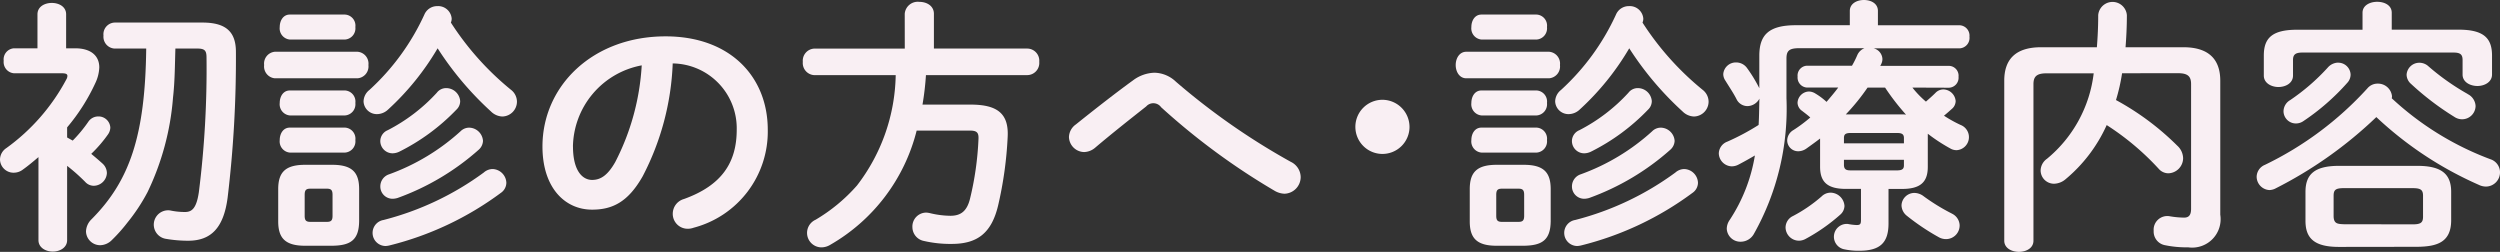 <svg xmlns="http://www.w3.org/2000/svg" width="160.139" height="16.132" viewBox="0 0 160.139 16.132"><rect x="0" y="0" width="160.139" height="16.132" fill="#333333" stroke="none"/><defs><style>.cls-1{isolation:isolate;}.cls-2{fill:#f9eff3;}</style></defs><g id="レイヤー_2" data-name="レイヤー 2"><g id="レイヤー_1-2" data-name="レイヤー 1"><g class="cls-1"><path class="cls-2" d="M4.3,8.806l.357.2a8.791,8.791,0,0,0,1-1.207.766.766,0,0,1,.629-.34.756.756,0,0,1,.781.714.8.8,0,0,1-.153.441,8.469,8.469,0,0,1-1.07,1.241c.288.239.544.459.731.629a.837.837,0,0,1,.272.6.855.855,0,0,1-.833.816.744.744,0,0,1-.561-.254A11.976,11.976,0,0,0,4.3,10.624v4.76c0,.475-.459.731-.918.731s-.918-.256-.918-.731V10.063c-.34.29-.663.561-1,.8a.962.962,0,0,1-.595.2A.867.867,0,0,1,0,10.217a.891.891,0,0,1,.408-.732,12.875,12.875,0,0,0,3.842-4.4.457.457,0,0,0,.068-.221c0-.119-.1-.17-.34-.17H.9a.72.72,0,0,1-.663-.8.711.711,0,0,1,.663-.8H2.4V.918c0-.492.459-.73.918-.73s.918.238.918.73V3.094h.578c.985,0,1.546.459,1.546,1.224a2.533,2.533,0,0,1-.237.969A12.485,12.485,0,0,1,4.3,8.159Zm6.935-5.695c-.034,1.054-.034,2.108-.153,3.145a16.942,16.942,0,0,1-1.632,6.052,11.832,11.832,0,0,1-1.292,1.954,10.39,10.39,0,0,1-1,1.122,1.087,1.087,0,0,1-.731.323.909.909,0,0,1-.918-.884,1.135,1.135,0,0,1,.341-.765C8.312,11.593,9.3,8.687,9.366,3.111H7.343a.757.757,0,0,1-.714-.833.749.749,0,0,1,.714-.833H12.97c1.564,0,2.142.646,2.142,1.887a74.572,74.572,0,0,1-.528,9.3c-.254,2.006-1.1,2.788-2.532,2.788a8.415,8.415,0,0,1-1.411-.119A.918.918,0,0,1,10.9,13.48a4.532,4.532,0,0,0,.952.1c.442,0,.731-.238.884-1.258a62.837,62.837,0,0,0,.493-8.635c0-.459-.119-.578-.612-.578Z"/><path class="cls-2" d="M17.6,5.015a.761.761,0,0,1-.68-.85.761.761,0,0,1,.68-.85h5.3a.762.762,0,0,1,.7.85.762.762,0,0,1-.7.85Zm1.938,10.726c-1.292,0-1.717-.511-1.717-1.564V12.12c0-1.054.425-1.563,1.717-1.563h1.751c1.292,0,1.716.509,1.716,1.563v2.057c-.017,1.207-.561,1.547-1.716,1.564ZM18.564,2.533a.718.718,0,0,1-.646-.8c0-.408.221-.8.646-.8H22.1a.71.71,0,0,1,.663.8.72.72,0,0,1-.663.8Zm0,4.862a.719.719,0,0,1-.646-.8c0-.408.221-.8.646-.8H22.1a.711.711,0,0,1,.663.8.72.72,0,0,1-.663.8Zm0,2.379a.718.718,0,0,1-.646-.8c0-.409.221-.8.646-.8H22.1a.71.71,0,0,1,.663.8.719.719,0,0,1-.663.8Zm2.38,4.437c.272,0,.357-.1.357-.391V12.478c0-.29-.085-.392-.357-.392H19.873c-.272,0-.357.1-.357.392V13.82c0,.272.068.391.357.391Zm11.78-8.465a.972.972,0,0,1,.39.765.957.957,0,0,1-.934.952,1.087,1.087,0,0,1-.731-.323,20.313,20.313,0,0,1-3.417-4.046,16.87,16.87,0,0,1-3.178,3.927,1.041,1.041,0,0,1-.7.289.849.849,0,0,1-.866-.816.963.963,0,0,1,.374-.731A14.949,14.949,0,0,0,27.182.936a.891.891,0,0,1,.833-.544.87.87,0,0,1,.918.8.682.682,0,0,1-.051.255A18.3,18.3,0,0,0,32.724,5.746Zm-1.173,5.082a.913.913,0,0,1,.884.884.8.8,0,0,1-.357.646,20.076,20.076,0,0,1-7.14,3.366,1.321,1.321,0,0,1-.238.034.839.839,0,0,1-.136-1.666A18.624,18.624,0,0,0,30.99,11.05.87.87,0,0,1,31.551,10.828ZM28.593,5.644a.9.9,0,0,1,.884.833.751.751,0,0,1-.238.544,13.281,13.281,0,0,1-3.672,2.7,1.047,1.047,0,0,1-.425.1.79.79,0,0,1-.782-.781.761.761,0,0,1,.476-.7,11.21,11.21,0,0,0,3.145-2.4A.747.747,0,0,1,28.593,5.644Zm1.462,2.533a.906.906,0,0,1,.883.849.8.8,0,0,1-.271.562,15.959,15.959,0,0,1-5.2,3.093,1.155,1.155,0,0,1-.323.051.783.783,0,0,1-.782-.8.811.811,0,0,1,.561-.766,13.759,13.759,0,0,0,4.573-2.753A.783.783,0,0,1,30.055,8.177Z"/><path class="cls-2" d="M34.748,9.384c0-3.876,3.213-7.055,7.887-7.055,4.148,0,6.545,2.6,6.545,5.983a6.367,6.367,0,0,1-4.743,6.273,1.116,1.116,0,0,1-.391.068.953.953,0,0,1-.952-.969.981.981,0,0,1,.714-.935c2.414-.867,3.383-2.329,3.383-4.437a4.155,4.155,0,0,0-4.1-4.249,16.986,16.986,0,0,1-1.921,7.224c-.934,1.65-1.937,2.142-3.246,2.142C36.193,13.429,34.748,12.035,34.748,9.384Zm1.955,0c0,1.563.612,2.141,1.224,2.141.527,0,.986-.272,1.479-1.138a15.394,15.394,0,0,0,1.7-6.2A5.385,5.385,0,0,0,36.7,9.384Z"/><path class="cls-2" d="M57.953.885a.837.837,0,0,1,.934-.766c.476,0,.935.255.935.766V3.111h6a.779.779,0,0,1,.748.85.779.779,0,0,1-.748.85H59.312A17.889,17.889,0,0,1,59.091,6.7h3.077c1.7,0,2.448.561,2.38,2.039a24.3,24.3,0,0,1-.612,4.42c-.425,1.785-1.343,2.465-2.975,2.465a7.518,7.518,0,0,1-1.768-.187.908.908,0,0,1-.748-.884.89.89,0,0,1,.885-.935,1.336,1.336,0,0,1,.237.034,5.756,5.756,0,0,0,1.309.17c.646,0,1.054-.272,1.258-1.088a19.549,19.549,0,0,0,.544-3.841c.017-.391-.1-.528-.544-.528H58.717a11.716,11.716,0,0,1-5.524,7.31,1.113,1.113,0,0,1-.561.17.925.925,0,0,1-.391-1.768,10.926,10.926,0,0,0,2.652-2.193,11.9,11.9,0,0,0,2.482-7.071H52.156a.776.776,0,0,1-.731-.85.776.776,0,0,1,.731-.85h5.8Z"/><path class="cls-2" d="M72.572,5.151a2.4,2.4,0,0,1,1.377-.493,2.053,2.053,0,0,1,1.377.578,43.791,43.791,0,0,0,7.361,5.133,1.1,1.1,0,0,1,.629.969,1.07,1.07,0,0,1-1.037,1.071,1.34,1.34,0,0,1-.629-.186,43.588,43.588,0,0,1-7.275-5.355.611.611,0,0,0-.953-.052c-.816.647-2.141,1.684-3.28,2.653a1.139,1.139,0,0,1-.7.271.991.991,0,0,1-.969-.969,1.023,1.023,0,0,1,.442-.8C70.227,6.919,71.536,5.9,72.572,5.151Z"/><path class="cls-2" d="M90.287,8.126a1.734,1.734,0,1,1-1.735-1.734A1.742,1.742,0,0,1,90.287,8.126Z"/><path class="cls-2" d="M93.925,5.015c-.442,0-.679-.425-.679-.85s.237-.85.679-.85h5.3a.761.761,0,0,1,.7.85.761.761,0,0,1-.7.85Zm1.938,10.726c-1.292,0-1.717-.511-1.717-1.564V12.12c0-1.054.425-1.563,1.717-1.563h1.751c1.292,0,1.717.509,1.717,1.563v2.057c-.017,1.207-.561,1.547-1.717,1.564ZM94.894,2.533a.718.718,0,0,1-.645-.8c0-.408.22-.8.645-.8H98.43a.71.71,0,0,1,.663.8.72.72,0,0,1-.663.8Zm0,4.862a.718.718,0,0,1-.645-.8c0-.408.22-.8.645-.8H98.43a.711.711,0,0,1,.663.8.72.72,0,0,1-.663.8Zm0,2.379a.717.717,0,0,1-.645-.8c0-.409.22-.8.645-.8H98.43a.71.71,0,0,1,.663.8.719.719,0,0,1-.663.8Zm2.38,4.437c.272,0,.357-.1.357-.391V12.478c0-.29-.085-.392-.357-.392H96.2c-.272,0-.357.1-.357.392V13.82c0,.272.069.391.357.391Zm11.78-8.465a.973.973,0,0,1,.391.765.958.958,0,0,1-.935.952,1.089,1.089,0,0,1-.731-.323,20.313,20.313,0,0,1-3.417-4.046,16.82,16.82,0,0,1-3.178,3.927,1.039,1.039,0,0,1-.7.289.85.85,0,0,1-.867-.816.963.963,0,0,1,.374-.731A14.934,14.934,0,0,0,103.512.936a.892.892,0,0,1,.833-.544.87.87,0,0,1,.918.8.663.663,0,0,1-.051.255A18.325,18.325,0,0,0,109.054,5.746Zm-1.173,5.082a.912.912,0,0,1,.884.884.8.8,0,0,1-.357.646,20.071,20.071,0,0,1-7.139,3.366,1.346,1.346,0,0,1-.238.034.839.839,0,0,1-.136-1.666,18.628,18.628,0,0,0,6.425-3.042A.87.87,0,0,1,107.881,10.828Zm-2.958-5.184a.9.9,0,0,1,.884.833.751.751,0,0,1-.238.544,13.277,13.277,0,0,1-3.671,2.7,1.048,1.048,0,0,1-.426.1.789.789,0,0,1-.781-.781.759.759,0,0,1,.476-.7,11.22,11.22,0,0,0,3.144-2.4A.748.748,0,0,1,104.923,5.644Zm1.462,2.533a.906.906,0,0,1,.884.849.8.8,0,0,1-.272.562,15.959,15.959,0,0,1-5.2,3.093,1.15,1.15,0,0,1-.323.051.783.783,0,0,1-.781-.8.812.812,0,0,1,.56-.766,13.749,13.749,0,0,0,4.573-2.753A.783.783,0,0,1,106.385,8.177Z"/><path class="cls-2" d="M122.5,5.61a6.193,6.193,0,0,0,.867.9c.187-.17.391-.34.612-.561a.7.7,0,0,1,.51-.221.81.81,0,0,1,.782.748.672.672,0,0,1-.255.509c-.153.137-.323.289-.493.426a8.2,8.2,0,0,0,1.071.595.837.837,0,0,1-.272,1.614.792.792,0,0,1-.408-.118,10.846,10.846,0,0,1-1.428-.936v2.125c0,1.037-.544,1.412-1.666,1.412h-.85v2.209c0,1.241-.544,1.75-1.87,1.75a4.343,4.343,0,0,1-1-.1.821.821,0,0,1,.273-1.615,3.574,3.574,0,0,0,.56.068c.222,0,.273-.068.273-.323V12.1h-.953c-1.122,0-1.666-.375-1.666-1.412V8.874c-.289.221-.594.441-.883.646a.91.91,0,0,1-.51.169.7.7,0,0,1-.714-.7.787.787,0,0,1,.408-.663,9.609,9.609,0,0,0,1.071-.8c-.187-.17-.374-.305-.527-.425a.646.646,0,0,1-.289-.526.757.757,0,0,1,.731-.714A.827.827,0,0,1,116.3,6a4.132,4.132,0,0,1,.7.526c.255-.3.509-.594.748-.917h-1.99a.64.64,0,0,1-.611-.7.63.63,0,0,1,.611-.7h2.873a6.159,6.159,0,0,0,.34-.68.836.836,0,0,1,.459-.442h-4.181c-.646,0-.816.17-.816.663V6.29a16.361,16.361,0,0,1-2.091,8.7.97.97,0,0,1-.833.493.872.872,0,0,1-.9-.833,1,1,0,0,1,.188-.561,10.632,10.632,0,0,0,1.614-4.13c-.34.2-.68.391-1.036.577a.931.931,0,0,1-.459.119.855.855,0,0,1-.817-.833.829.829,0,0,1,.544-.748,15.117,15.117,0,0,0,2.006-1.07c.034-.562.034-1.122.051-1.683a.891.891,0,0,1-.765.476.781.781,0,0,1-.7-.443c-.187-.374-.476-.8-.714-1.189a.742.742,0,0,1-.136-.425A.809.809,0,0,1,111.214,4a.856.856,0,0,1,.68.34,9.1,9.1,0,0,1,.8,1.309V3.57c0-1.342.612-1.955,2.346-1.955h3.451V.7c0-.475.459-.7.9-.7.459,0,.9.222.9.7v.918h5.235a.663.663,0,0,1,.629.732.668.668,0,0,1-.629.747h-5.508a.738.738,0,0,1,.562.68.718.718,0,0,1-.069.306c-.016.051-.051.085-.067.136h4.4a.63.63,0,0,1,.611.7.639.639,0,0,1-.611.7Zm-5.235,6.731a.907.907,0,0,1,.884.85.764.764,0,0,1-.273.561,11.665,11.665,0,0,1-2.21,1.547.9.9,0,0,1-.441.119.863.863,0,0,1-.85-.85.821.821,0,0,1,.476-.731,9.412,9.412,0,0,0,1.836-1.258A.824.824,0,0,1,117.266,12.341Zm4.692-3.5c0-.238-.12-.323-.443-.323h-2.958c-.34,0-.441.085-.441.323v.34h3.842Zm-.443,2.073c.323,0,.443-.085.443-.322v-.358h-3.842v.358c.016.288.186.322.441.322Zm.306-3.586a1.462,1.462,0,0,1,.272.017A14.86,14.86,0,0,1,120.75,5.61h-1.122a13.564,13.564,0,0,1-1.393,1.717Zm3.213,6.357a.864.864,0,0,1,.493.748.874.874,0,0,1-.867.883.942.942,0,0,1-.493-.135,14.534,14.534,0,0,1-2.023-1.36.877.877,0,0,1-.34-.663.828.828,0,0,1,.833-.8,1,1,0,0,1,.595.221A13.008,13.008,0,0,0,125.034,13.684Z"/><path class="cls-2" d="M135.931,4.692a12.077,12.077,0,0,1-.39,1.717,17.168,17.168,0,0,1,3.926,2.923,1.118,1.118,0,0,1,.374.8.976.976,0,0,1-.952.969.828.828,0,0,1-.612-.289,16.914,16.914,0,0,0-3.331-2.8,9.668,9.668,0,0,1-2.635,3.468,1.184,1.184,0,0,1-.731.289.857.857,0,0,1-.867-.851.944.944,0,0,1,.408-.748,8.373,8.373,0,0,0,2.992-5.473h-3.026c-.646,0-.833.221-.833.7V15.418c0,.476-.459.714-.935.714-.459,0-.935-.238-.935-.714V5.168c0-1.326.68-2.142,2.363-2.142h3.57c.051-.646.085-1.326.085-2.056a.921.921,0,0,1,1.836,0c0,.714-.034,1.41-.085,2.056h3.705c1.666,0,2.363.816,2.363,2.142v8.584a1.823,1.823,0,0,1-2.056,2.091,6.84,6.84,0,0,1-1.48-.136.887.887,0,0,1-.73-.918.876.876,0,0,1,1.037-.935,5.752,5.752,0,0,0,.917.085c.289,0,.442-.153.442-.561V5.389c0-.476-.186-.7-.833-.7Z"/><path class="cls-2" d="M159.527,10.2a.882.882,0,0,1,.612.833.91.91,0,0,1-.9.918,1.088,1.088,0,0,1-.476-.119A23.238,23.238,0,0,1,152.217,7.5a26.8,26.8,0,0,1-6.493,4.589.9.9,0,0,1-.356.085.862.862,0,0,1-.817-.866.843.843,0,0,1,.528-.748,21.491,21.491,0,0,0,6.578-4.913.84.84,0,0,1,.645-.29.9.9,0,0,1,.918.8.45.45,0,0,1-.016.137A19.057,19.057,0,0,0,159.527,10.2ZM151.333.816c0-.475.477-.7.936-.7.476,0,.935.222.935.7V1.9h4.283c1.564,0,2.141.51,2.141,1.649V4.777c0,.476-.475.731-.934.731-.476,0-.952-.255-.952-.731V3.842c0-.34-.136-.476-.577-.476h-9.69c-.442,0-.595.136-.595.476v1c0,.476-.459.731-.935.731-.459,0-.935-.255-.935-.731V3.553c0-1.139.561-1.649,2.142-1.649h4.181Zm-1.581,3.2a.794.794,0,0,1,.817.748.769.769,0,0,1-.2.527,14.548,14.548,0,0,1-2.822,2.465.83.83,0,0,1-.493.152.791.791,0,0,1-.782-.781.842.842,0,0,1,.425-.714,13.394,13.394,0,0,0,2.4-2.074A.911.911,0,0,1,149.752,4.012Zm.069,11.8c-1.564,0-2.142-.544-2.142-1.666V12.29c0-1.122.578-1.666,2.142-1.666h5.031c1.565,0,2.159.544,2.159,1.666v1.853c-.017,1.394-.934,1.649-2.159,1.666Zm4.725-1.445c.528,0,.663-.119.663-.493V12.545c0-.374-.135-.493-.663-.493h-4.42c-.526,0-.645.119-.645.493v1.326c.017.459.255.476.645.493Zm3.519-8.346a.9.9,0,0,1,.51.765.864.864,0,0,1-.85.85.877.877,0,0,1-.51-.154,17.841,17.841,0,0,1-2.77-2.107.8.8,0,0,1-.289-.595.818.818,0,0,1,.815-.765.862.862,0,0,1,.595.238A15.18,15.18,0,0,0,158.065,6.018Z"/></g></g></g></svg>